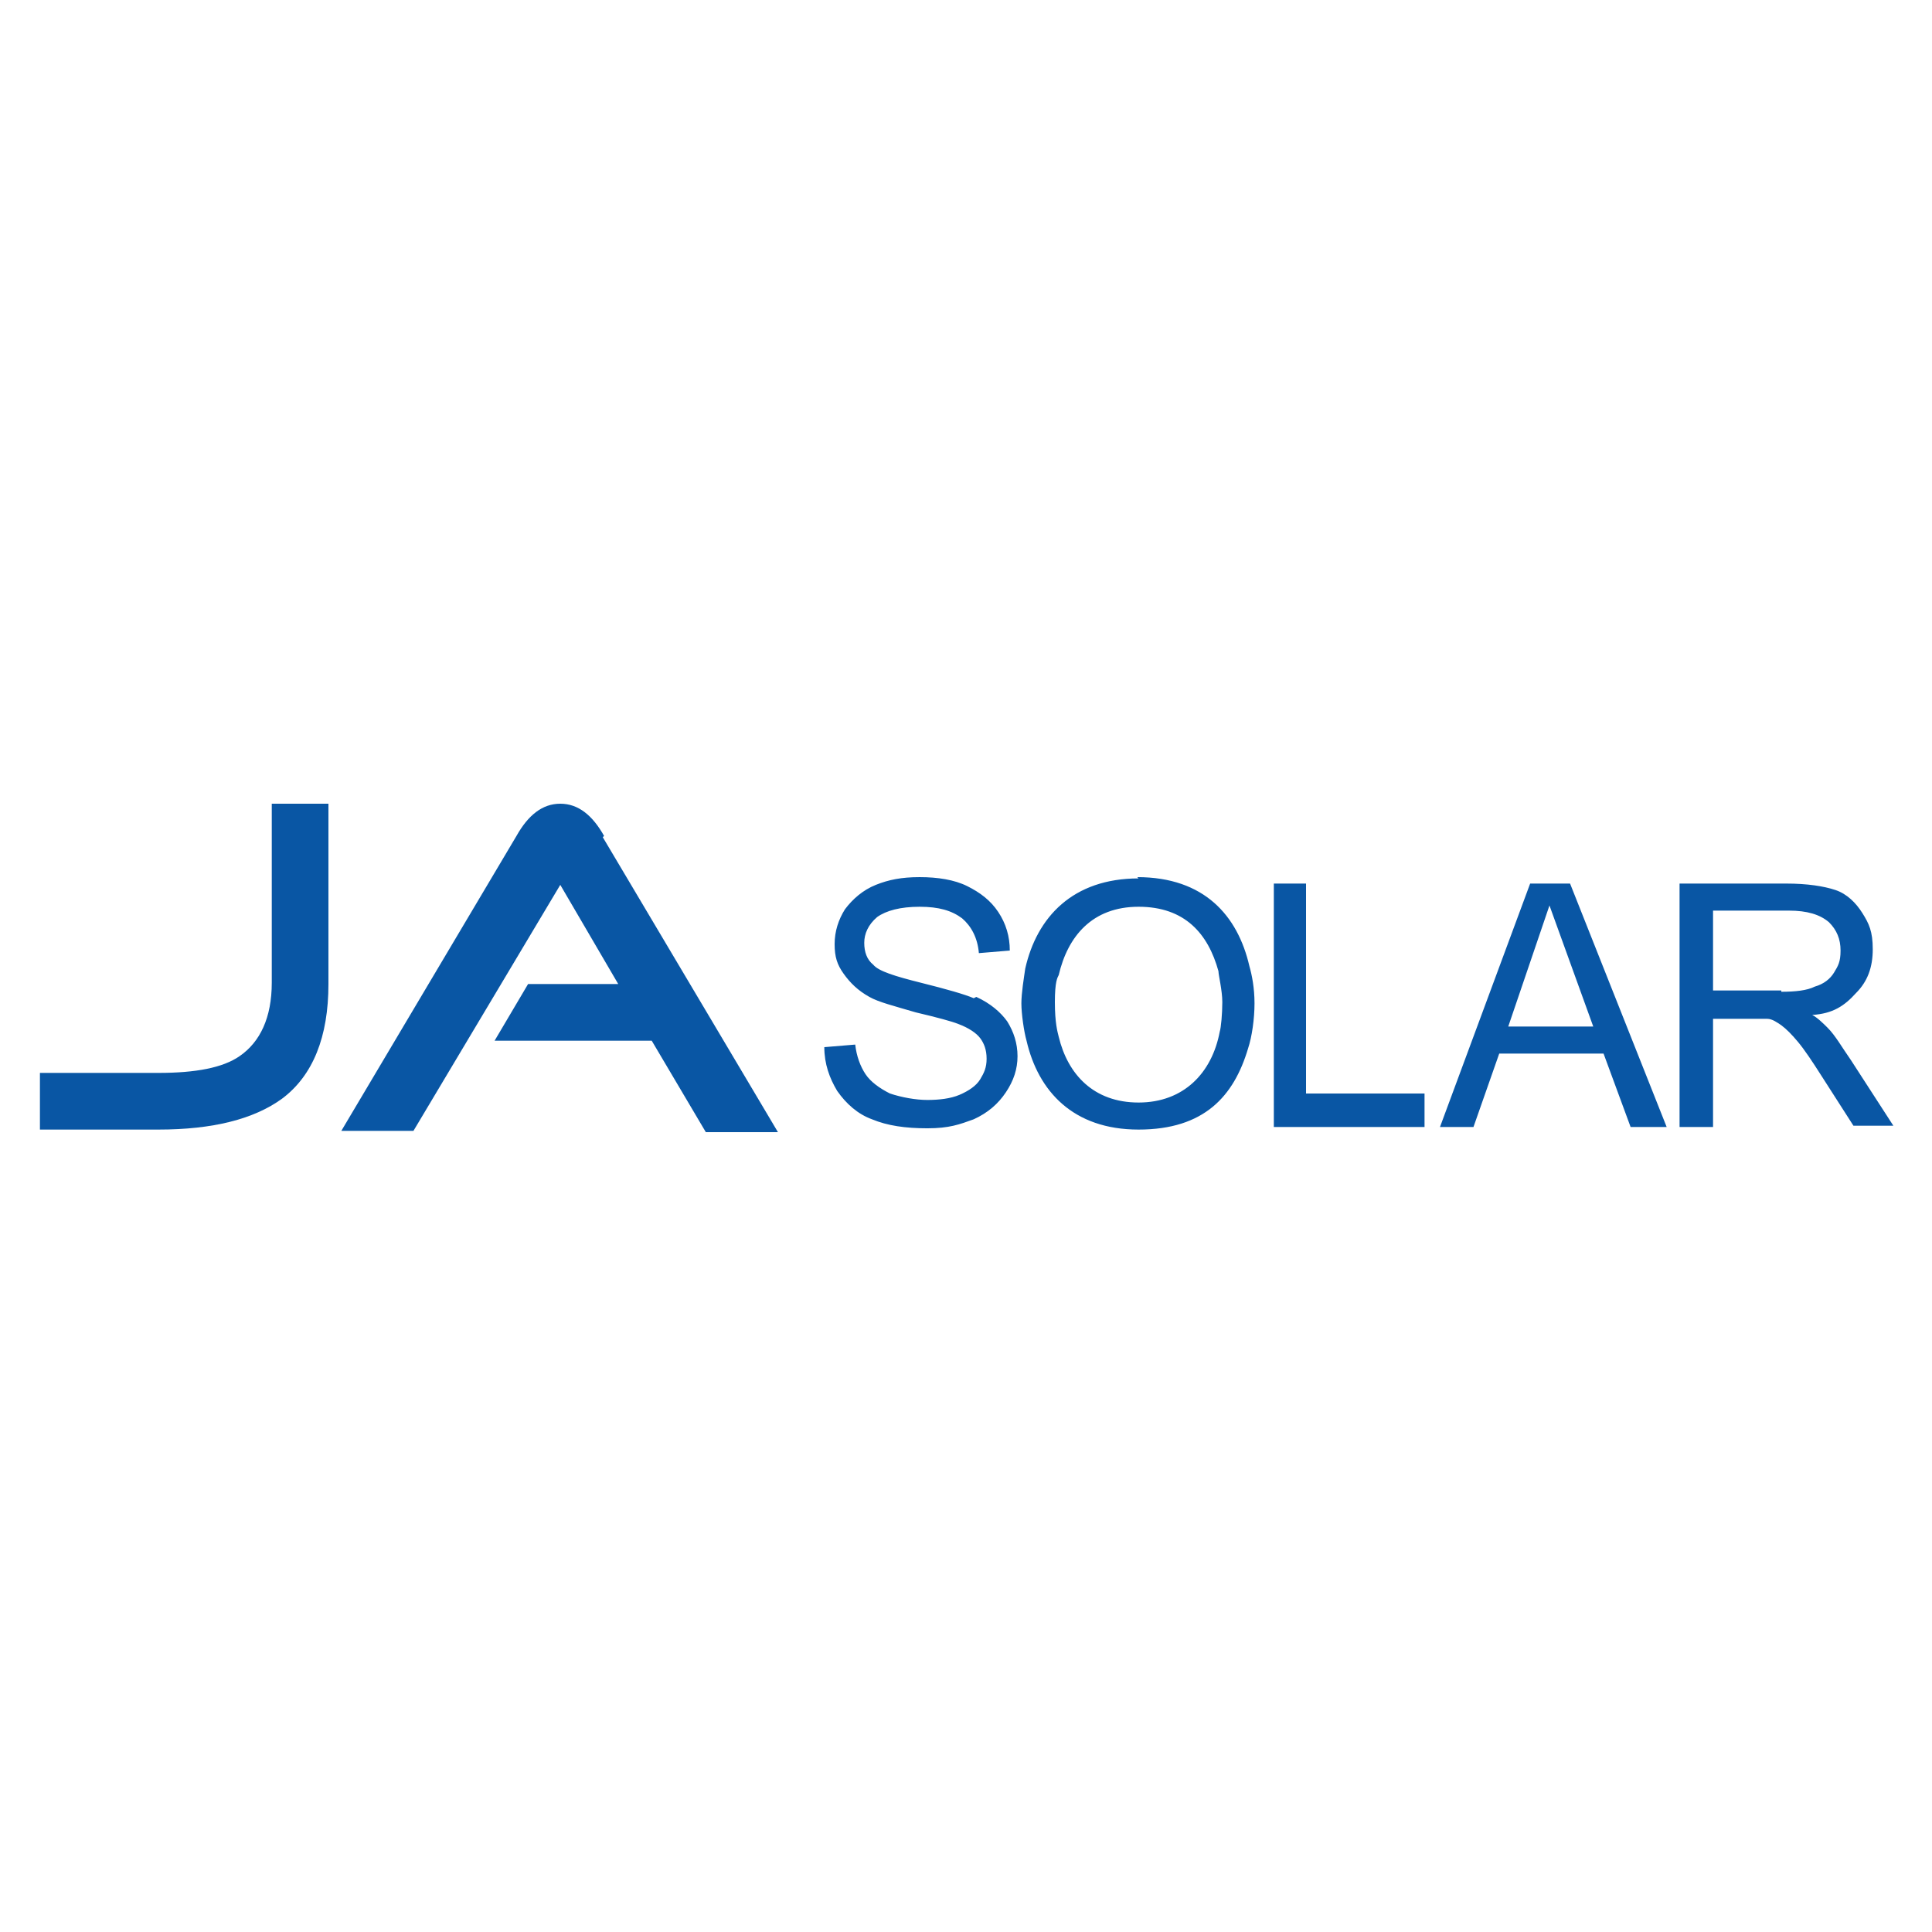 <svg viewBox="0 0 150 150" version="1.1" xmlns="http://www.w3.org/2000/svg">
  <defs>
    <style>
      .cls-1 {
        fill: #0956a4;
      }
    </style>
  </defs>
  
  <g>
    <g id="Layer_1">
      <g data-sanitized-data-name="Layer_1" data-name="Layer_1" id="Layer_1-2">
        <g>
          <path d="M75.6,77.5c-.7-.3-2.1-.7-4.1-1.2s-3.3-.9-3.7-1.4c-.5-.4-.7-1-.7-1.7s.3-1.4,1-2c.7-.5,1.8-.8,3.3-.8s2.5.3,3.3.9c.7.6,1.2,1.5,1.3,2.7l2.4-.2c0-1.1-.3-2.1-.9-3s-1.4-1.5-2.4-2-2.3-.7-3.7-.7-2.4.2-3.4.6c-1,.4-1.8,1.1-2.4,1.9-.5.8-.8,1.7-.8,2.7s.2,1.6.7,2.3,1.1,1.3,2,1.8c.7.4,1.9.7,3.6,1.2,1.7.4,2.8.7,3.3.9.8.3,1.4.7,1.7,1.1.3.4.5.9.5,1.6s-.2,1.1-.5,1.6c-.3.5-.9.9-1.6,1.2-.7.3-1.6.4-2.5.4s-2-.2-2.9-.5c-.8-.4-1.5-.9-1.9-1.5s-.7-1.4-.8-2.3l-2.4.2c0,1.3.4,2.4,1,3.4.7,1,1.6,1.8,2.7,2.2,1.2.5,2.6.7,4.3.7s2.5-.3,3.6-.7c1.1-.5,1.9-1.2,2.5-2.1s.9-1.8.9-2.8-.3-1.9-.8-2.7c-.5-.7-1.3-1.4-2.4-1.9M101.5,68.6h-2.6v18.9h11.7v-2.6h-9.2v-16.3h0ZM118.8,68.6l-7,18.9h2.6l2-5.7h8.1l2.1,5.7h2.8l-7.5-18.9h-3.2ZM117.1,79.7l3.2-9.4,3.4,9.4h-6.6,0ZM143.7,82.3c-.7-1-1.2-1.9-1.8-2.5-.3-.3-.8-.8-1.2-1,1.6-.1,2.5-.7,3.4-1.7.9-.9,1.3-2,1.3-3.4s-.3-2-.8-2.8-1.2-1.5-2.1-1.8c-.9-.3-2.2-.5-3.8-.5h-8.3v18.9h2.6v-8.4h2.8c.6,0,1.1,0,1.4,0,.4,0,.8.3,1.1.5.4.3.8.7,1.3,1.3.5.6,1.1,1.5,1.8,2.6l2.5,3.9h3.1l-3.3-5.1h0ZM138.3,76.9h-5.3v-6.2h5.9c1.4,0,2.4.3,3.1.9.6.6.9,1.3.9,2.2s-.2,1.2-.5,1.7c-.3.5-.8.9-1.5,1.1-.6.3-1.5.4-2.6.4M88.4,68.2c-5.1,0-7.9,3-8.8,7-.1.7-.3,1.9-.3,2.7s.2,2.2.4,2.9c.9,3.9,3.6,6.9,8.7,6.9s7.4-2.6,8.5-6.3c.3-.9.5-2.3.5-3.5s-.2-2.2-.4-2.9c-.9-3.9-3.5-6.9-8.7-6.9M94.7,80.1c-.6,3.2-2.8,5.5-6.3,5.5s-5.5-2.2-6.2-5.1c-.1-.4-.3-1.1-.3-2.7s.2-1.9.3-2.1c.7-3,2.6-5.3,6.2-5.3s5.4,2.1,6.2,5c0,.3.3,1.5.3,2.4s-.1,2-.2,2.3" class="cls-1"></path>
          <path d="M46.9,64.9h0c-.9-1.6-2-2.5-3.4-2.5s-2.5.9-3.4,2.5h0l-13.6,22.9h5.6l11.4-19.1,4.5,7.7h-7l-2.6,4.4h12.2l4.2,7.1h5.6l-13.6-22.9h0Z" class="cls-1"></path>
          <path d="M25.5,76.4c0,4.1-1.2,7.1-3.6,8.9-2.2,1.6-5.4,2.4-9.6,2.4H3.1v-4.4h9.2c2.9,0,5-.4,6.3-1.3,1.6-1.1,2.5-3,2.5-5.7v-13.9h4.4v13.9h0Z" class="cls-1"></path>
        </g>
      </g>
    </g>
  </g>
</svg>